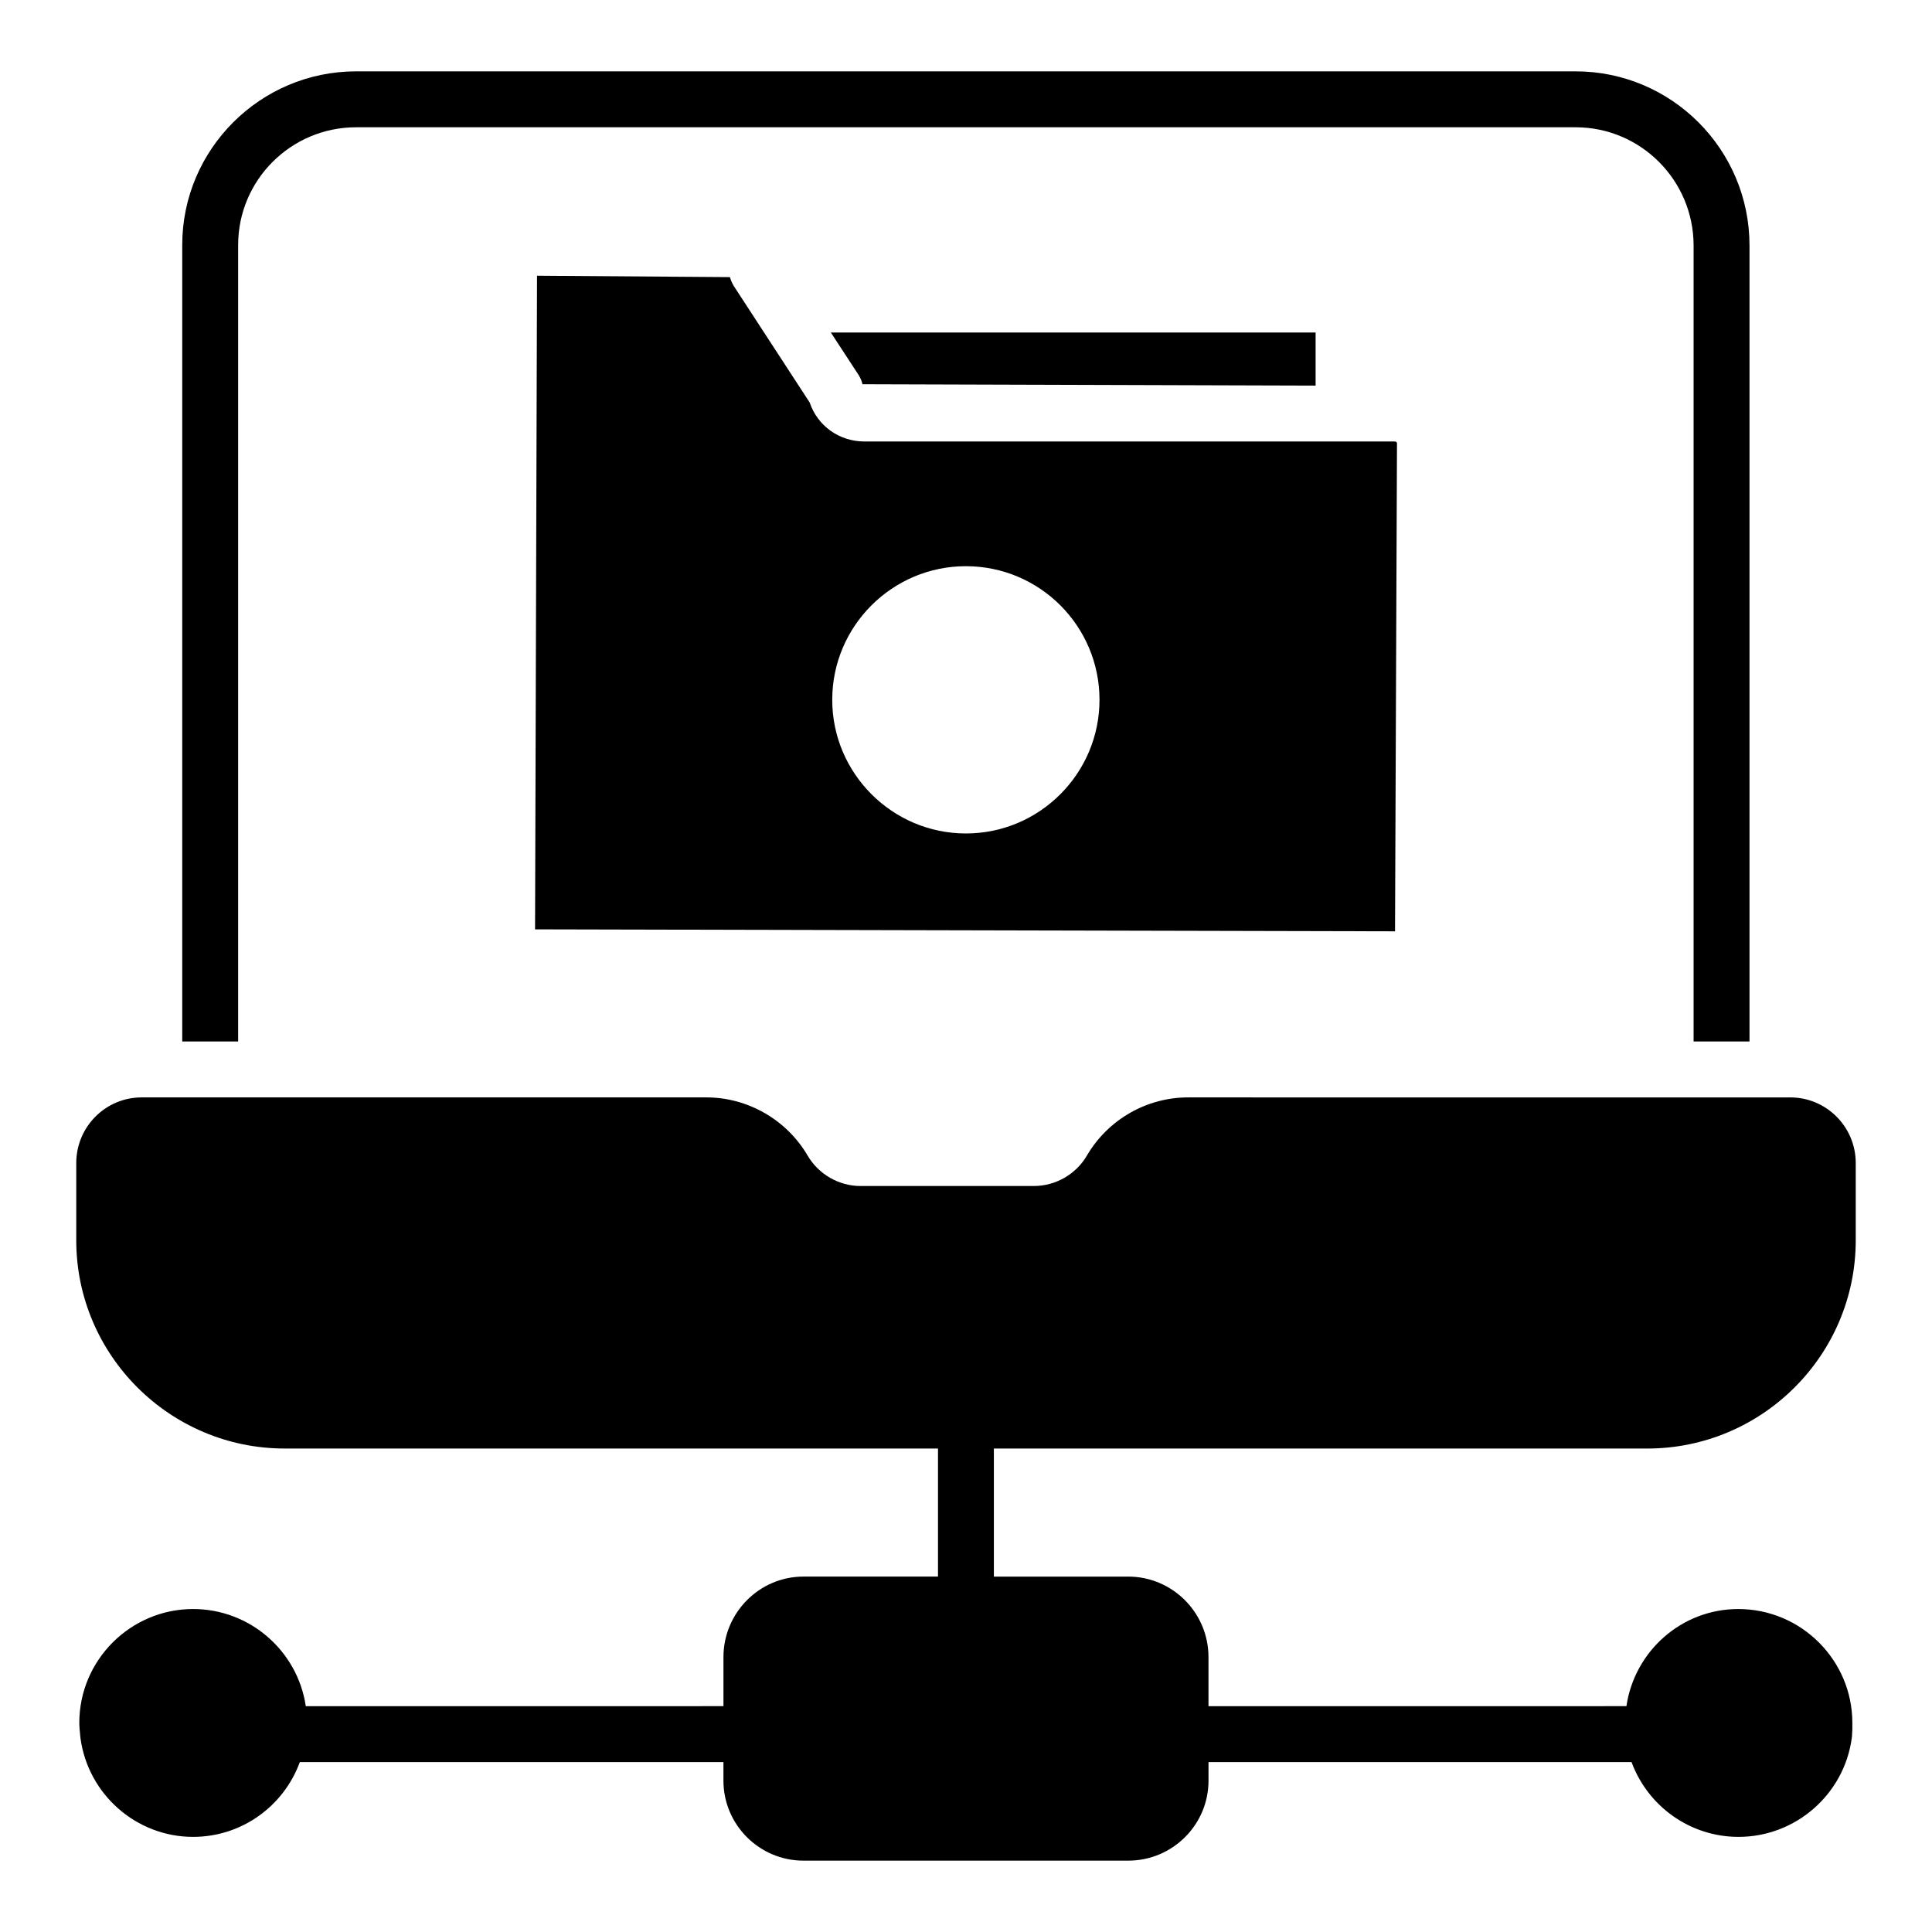 <?xml version="1.0" encoding="UTF-8"?>
<!-- Uploaded to: ICON Repo, www.iconrepo.com, Generator: ICON Repo Mixer Tools -->
<svg fill="#000000" width="800px" height="800px" version="1.1" viewBox="144 144 512 512" xmlns="http://www.w3.org/2000/svg">
 <g>
  <path d="m207.11 208.92c0-17.188 14.004-31.191 31.266-31.191h323.18c17.262 0 31.266 14.078 31.266 31.34v210.93h14.816v-210.93c0-25.488-20.668-46.16-46.082-46.16h-323.18c-25.41 0-46.082 20.672-46.082 46.012v211.08h14.816z"/>
  <path d="m580.52 527.88c30.449 0 55.27-24.746 55.27-55.195v-20.449c0-9.633-7.781-17.41-17.336-17.41l-159.59-0.004c-11.039 0-21.266 5.926-26.82 15.41-2.891 4.965-8.297 8.074-14.078 8.074h-45.938c-5.703 0-11.113-3.113-14.004-8.074-5.559-9.484-15.855-15.41-26.82-15.41h-149.66c-9.559 0-17.336 7.781-17.336 17.41v20.449c0 30.449 24.82 55.195 55.27 55.195h173.1v33.934h-35.664c-11.633 0-21.191 9.559-21.191 21.336v13.004l-110.69 0.004c0-0.012 0-0.023-0.004-0.035-2.148-14.523-14.742-25.711-29.855-25.711-16.598 0-30.156 13.559-30.156 30.156 0 1.184 0.148 2.371 0.297 4 2 14.965 14.816 26.227 29.859 26.227 12.805 0 23.977-8.059 28.285-19.82h112.26v4.926c0 11.707 9.559 21.191 21.188 21.191h86.094c11.707 0 21.266-9.484 21.266-21.191v-4.926h112.11c4.309 11.688 15.48 19.82 28.359 19.82 15.113 0 28.008-11.262 30.008-26.227 0.074-0.371 0.074-0.668 0.074-1.039l0.074-1.109v-1.852c-0.004-16.598-13.562-30.156-30.23-30.156-15.039 0-27.488 11.188-29.637 25.707 0 0.012 0 0.023-0.004 0.035l-110.76 0.004v-13.004c0-11.781-9.559-21.336-21.266-21.336h-35.609v-33.934z"/>
  <path d="m492.65 246.19v-14.078l-128.47 0.004 7.41 11.336c0.445 0.742 0.816 1.555 0.965 2.371z"/>
  <path d="m358.55 250.63-20.078-30.82c-0.445-0.742-0.816-1.555-1.035-2.371l-51.121-0.371-0.52 173.22 227.9 0.52 0.52-129.29c0-0.297-0.223-0.52-0.52-0.52h-140.62c-6.668 0-12.445-4.152-14.52-10.375zm41.414 43.418c19.559 0 35.414 15.855 35.414 35.414 0 19.484-15.855 35.414-35.414 35.414-19.484 0-35.414-15.93-35.414-35.414 0-19.559 15.93-35.414 35.414-35.414z"/>
 </g>
</svg>